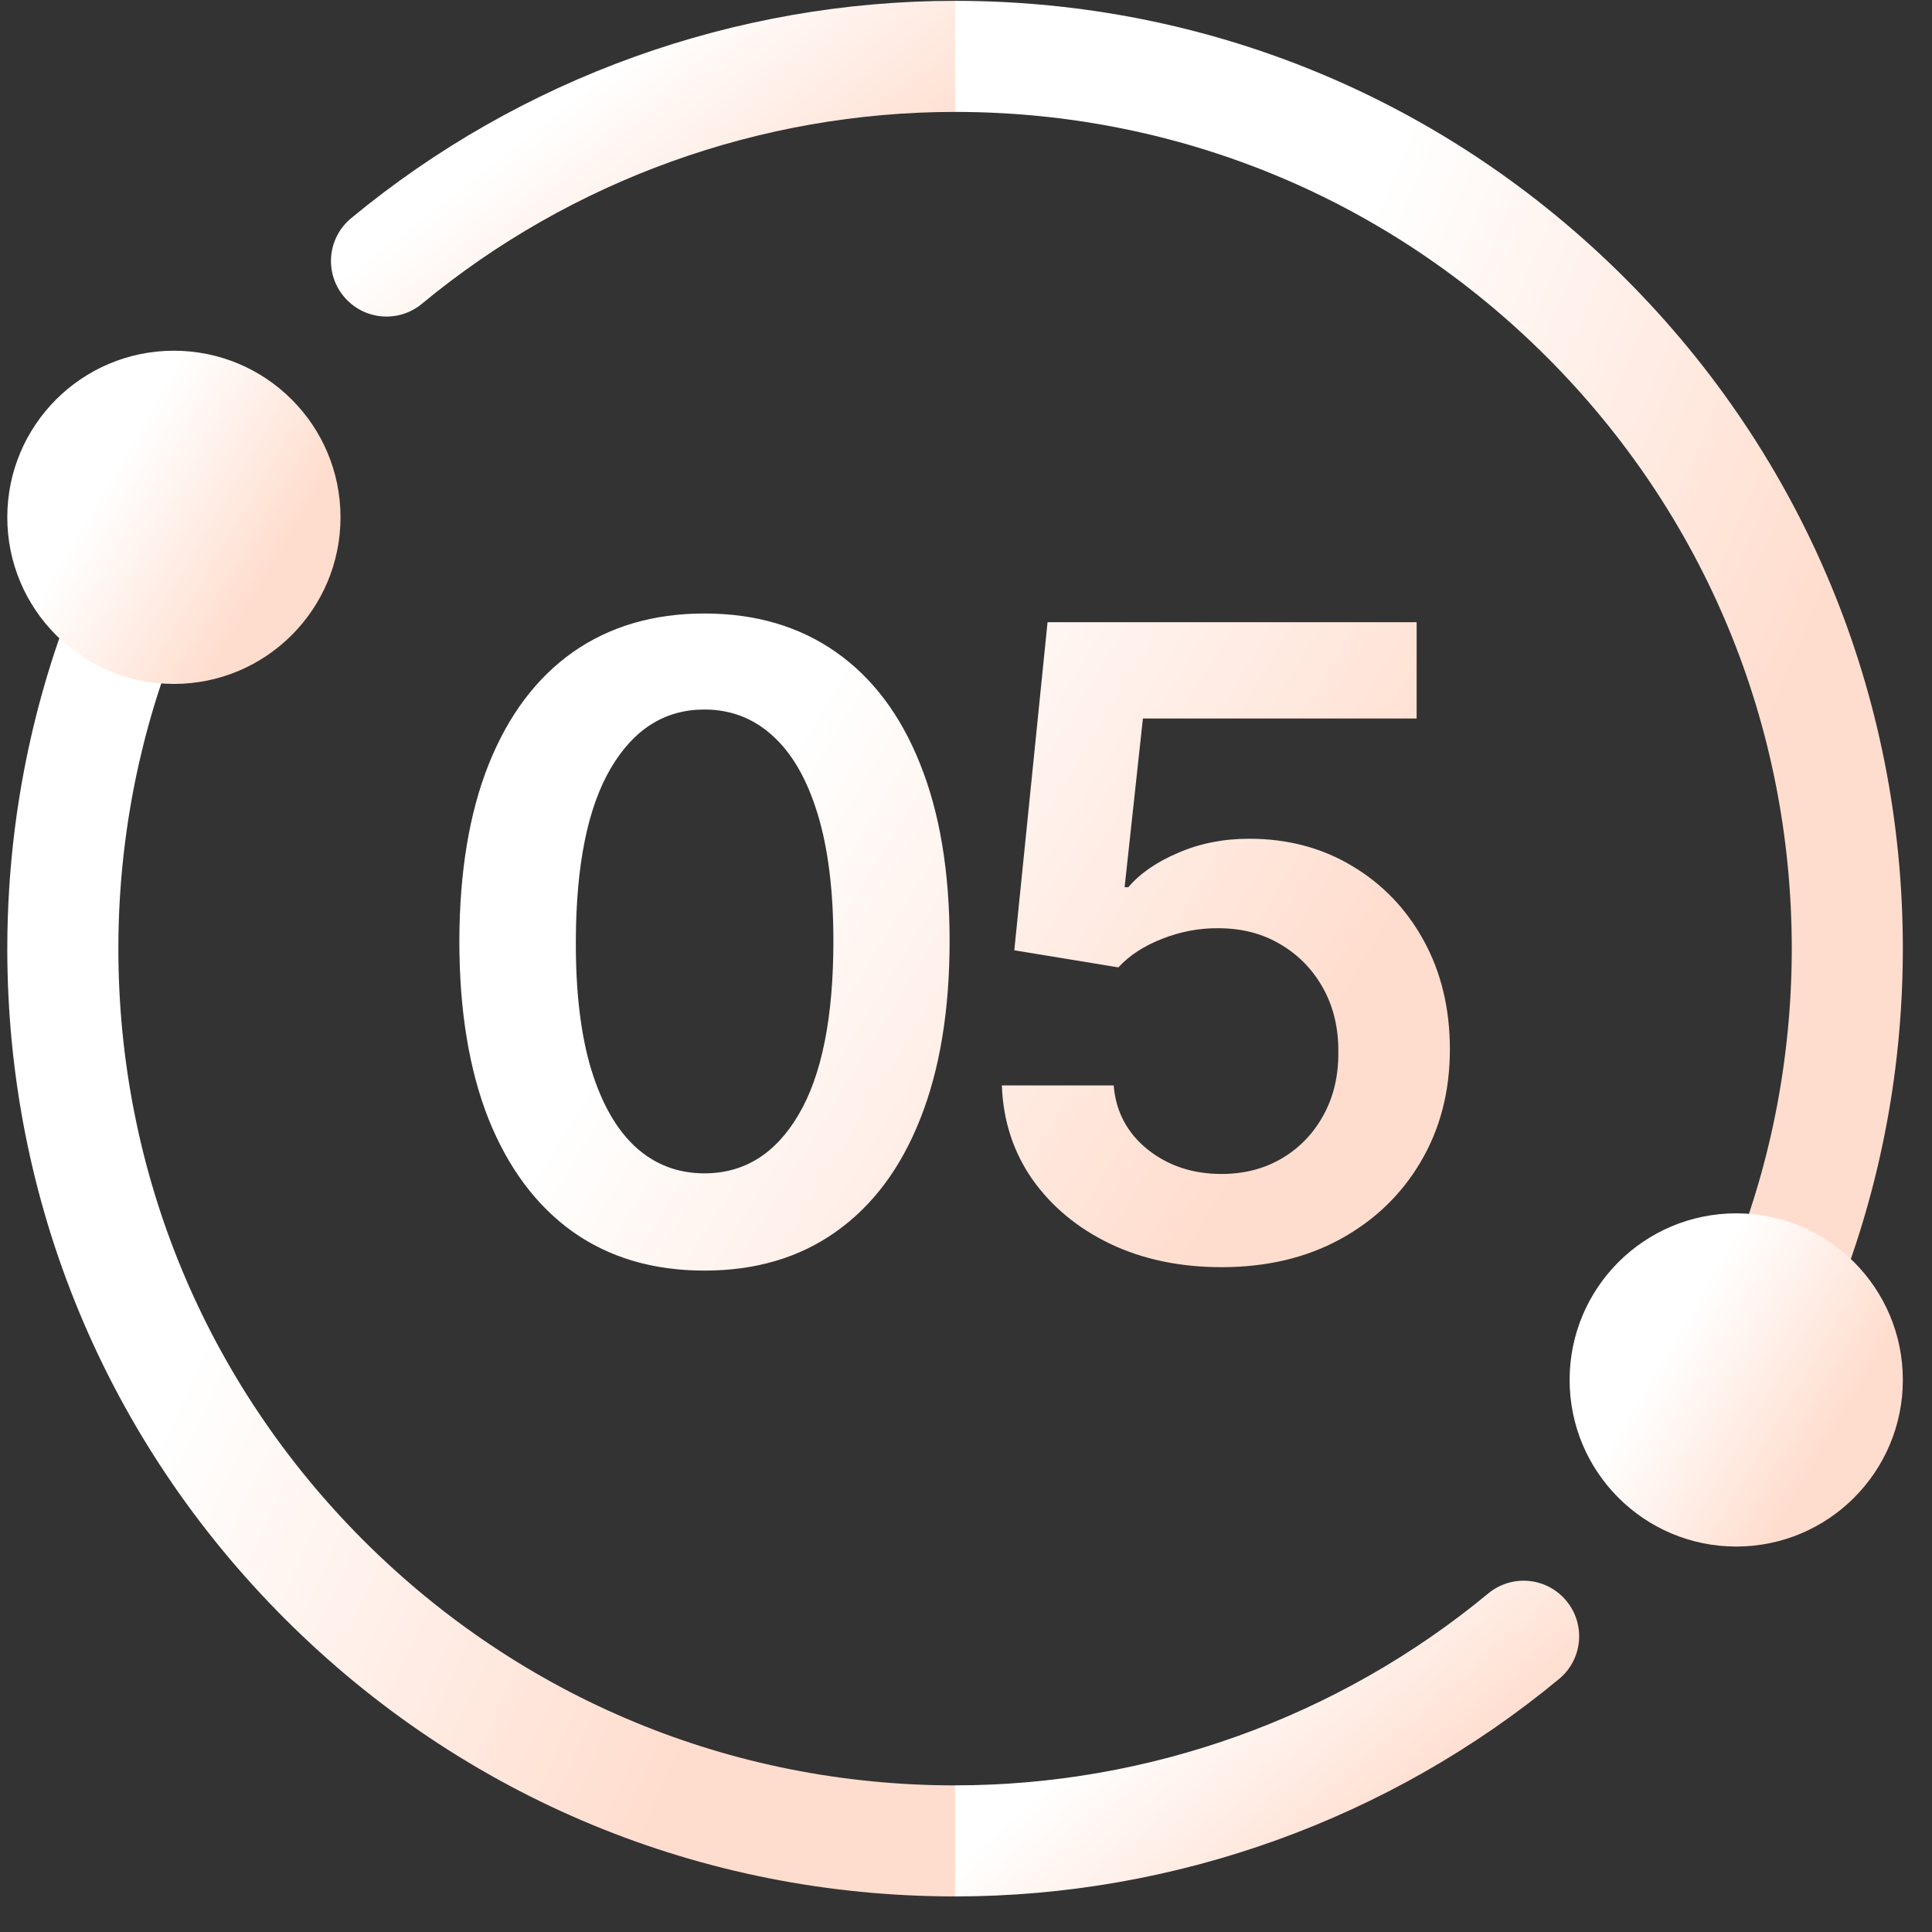 <svg width="53" height="53" viewBox="0 0 53 53" fill="none" xmlns="http://www.w3.org/2000/svg">
<rect x="0" y="0" width="53" height="53" fill="#333333" stroke="none"/>
<g clip-path="url(#clip0_10925_16543)">
<path d="M26.2 48.978L28.574 50.557L26.2 52.024C19.255 52.024 12.726 49.32 7.815 44.409C2.905 39.499 0.2 32.969 0.2 26.024C0.2 24.904 0.272 23.781 0.413 22.685C0.621 21.065 0.984 19.456 1.493 17.905C1.66 17.397 1.847 16.883 2.05 16.379C2.362 15.598 3.249 15.218 4.03 15.532C4.811 15.845 5.191 16.732 4.877 17.512C4.699 17.956 4.535 18.408 4.388 18.856C3.939 20.223 3.619 21.642 3.436 23.073C3.31 24.043 3.247 25.035 3.247 26.024C3.247 32.156 5.635 37.919 9.969 42.255C14.305 46.59 20.069 48.978 26.2 48.978Z" fill="url(#paint0_linear_10925_16543)"/>
<path d="M26.2 0.023L27.975 1.472L26.2 3.07C20.869 3.07 15.675 4.939 11.575 8.333C10.926 8.871 9.966 8.78 9.43 8.131C8.893 7.483 8.983 6.523 9.632 5.987C14.277 2.141 20.161 0.023 26.2 0.023Z" fill="url(#paint1_linear_10925_16543)"/>
<path d="M42.768 46.06C38.123 49.906 32.239 52.024 26.2 52.024V48.977C31.531 48.977 36.725 47.108 40.825 43.714C41.474 43.176 42.434 43.267 42.97 43.916C43.507 44.564 43.417 45.524 42.768 46.06Z" fill="url(#paint2_linear_10925_16543)"/>
<path d="M52.2 26.023C52.2 27.144 52.128 28.267 51.987 29.363C51.78 30.983 51.416 32.592 50.907 34.142C50.741 34.651 50.553 35.165 50.351 35.669C50.112 36.264 49.54 36.626 48.937 36.626C48.748 36.626 48.556 36.591 48.37 36.516C47.589 36.203 47.209 35.316 47.523 34.535C47.701 34.092 47.865 33.64 48.013 33.192C48.462 31.825 48.782 30.406 48.964 28.975C49.09 28.005 49.153 27.013 49.153 26.023C49.153 19.892 46.766 14.128 42.431 9.793C38.095 5.458 32.331 3.07 26.2 3.07V0.023C33.145 0.023 39.674 2.728 44.585 7.639C49.495 12.549 52.2 19.079 52.2 26.023Z" fill="url(#paint3_linear_10925_16543)"/>
<path d="M4.77 18.762C7.295 18.762 9.341 16.715 9.341 14.191C9.341 11.667 7.295 9.621 4.77 9.621C2.246 9.621 0.2 11.667 0.2 14.191C0.2 16.715 2.246 18.762 4.77 18.762Z" fill="url(#paint4_linear_10925_16543)"/>
<path d="M47.63 42.426C50.154 42.426 52.2 40.38 52.2 37.855C52.2 35.331 50.154 33.285 47.63 33.285C45.106 33.285 43.059 35.331 43.059 37.855C43.059 40.38 45.106 42.426 47.63 42.426Z" fill="url(#paint5_linear_10925_16543)"/>
<path d="M19.325 34.856C17.922 34.856 16.717 34.501 15.712 33.791C14.712 33.075 13.942 32.043 13.402 30.697C12.868 29.345 12.601 27.717 12.601 25.813C12.607 23.91 12.876 22.291 13.411 20.955C13.95 19.614 14.72 18.592 15.72 17.887C16.726 17.183 17.927 16.83 19.325 16.83C20.723 16.83 21.925 17.183 22.93 17.887C23.936 18.592 24.706 19.614 25.24 20.955C25.78 22.296 26.05 23.916 26.05 25.813C26.05 27.722 25.78 29.353 25.24 30.705C24.706 32.052 23.936 33.08 22.93 33.791C21.93 34.501 20.729 34.856 19.325 34.856ZM19.325 32.188C20.416 32.188 21.277 31.651 21.908 30.577C22.544 29.498 22.862 27.91 22.862 25.813C22.862 24.427 22.717 23.262 22.427 22.319C22.138 21.376 21.729 20.666 21.2 20.188C20.672 19.705 20.047 19.464 19.325 19.464C18.24 19.464 17.382 20.004 16.751 21.083C16.121 22.157 15.803 23.734 15.797 25.813C15.791 27.205 15.93 28.376 16.215 29.325C16.504 30.273 16.913 30.989 17.442 31.472C17.97 31.95 18.598 32.188 19.325 32.188ZM33.51 34.762C32.373 34.762 31.356 34.549 30.458 34.123C29.561 33.691 28.848 33.1 28.319 32.35C27.797 31.6 27.518 30.742 27.484 29.776H30.552C30.609 30.492 30.919 31.077 31.481 31.532C32.044 31.981 32.72 32.205 33.51 32.205C34.129 32.205 34.68 32.063 35.163 31.779C35.646 31.495 36.027 31.1 36.305 30.595C36.583 30.089 36.72 29.512 36.714 28.864C36.72 28.205 36.581 27.62 36.297 27.109C36.012 26.597 35.623 26.197 35.129 25.907C34.635 25.611 34.066 25.464 33.424 25.464C32.902 25.458 32.387 25.555 31.882 25.754C31.376 25.952 30.976 26.214 30.68 26.538L27.825 26.069L28.737 17.069H38.862V19.711H31.353L30.851 24.339H30.953C31.277 23.958 31.734 23.643 32.325 23.393C32.916 23.137 33.563 23.009 34.268 23.009C35.325 23.009 36.268 23.259 37.098 23.759C37.927 24.254 38.581 24.935 39.058 25.805C39.535 26.674 39.774 27.668 39.774 28.788C39.774 29.941 39.507 30.97 38.973 31.873C38.444 32.771 37.708 33.478 36.765 33.995C35.828 34.506 34.742 34.762 33.51 34.762Z" fill="url(#paint6_linear_10925_16543)"/>
</g>
<defs>
<linearGradient id="paint0_linear_10925_16543" x1="19.859" y1="45.689" x2="-6.838" y2="33.476" gradientUnits="userSpaceOnUse">
<stop stop-color="#FFDDCE"/>
<stop offset="0.57" stop-color="white"/>
<stop offset="1" stop-color="white"/>
</linearGradient>
<linearGradient id="paint1_linear_10925_16543" x1="22.172" y1="7.185" x2="14.083" y2="-3.231" gradientUnits="userSpaceOnUse">
<stop stop-color="#FFDDCE"/>
<stop offset="0.57" stop-color="white"/>
<stop offset="1" stop-color="white"/>
</linearGradient>
<linearGradient id="paint2_linear_10925_16543" x1="38.062" y1="50.525" x2="29.812" y2="40.899" gradientUnits="userSpaceOnUse">
<stop stop-color="#FFDDCE"/>
<stop offset="0.57" stop-color="white"/>
<stop offset="1" stop-color="white"/>
</linearGradient>
<linearGradient id="paint3_linear_10925_16543" x1="44.215" y1="30.291" x2="19.053" y2="19.743" gradientUnits="userSpaceOnUse">
<stop stop-color="#FFDDCE"/>
<stop offset="0.57" stop-color="white"/>
<stop offset="1" stop-color="white"/>
</linearGradient>
<linearGradient id="paint4_linear_10925_16543" x1="6.533" y1="17.18" x2="-1.181" y2="12.627" gradientUnits="userSpaceOnUse">
<stop stop-color="#FFDDCE"/>
<stop offset="0.57" stop-color="white"/>
<stop offset="1" stop-color="white"/>
</linearGradient>
<linearGradient id="paint5_linear_10925_16543" x1="49.393" y1="40.844" x2="41.679" y2="36.291" gradientUnits="userSpaceOnUse">
<stop stop-color="#FFDDCE"/>
<stop offset="0.57" stop-color="white"/>
<stop offset="1" stop-color="white"/>
</linearGradient>
<linearGradient id="paint6_linear_10925_16543" x1="31.986" y1="35.504" x2="7.119" y2="20.323" gradientUnits="userSpaceOnUse">
<stop stop-color="#FFDDCE"/>
<stop offset="0.57" stop-color="white"/>
<stop offset="1" stop-color="white"/>
</linearGradient>
<clipPath id="clip0_10925_16543">
<rect width="52" height="52" fill="white" transform="translate(0.2 0.023)"/>
</clipPath>
</defs>
</svg>
